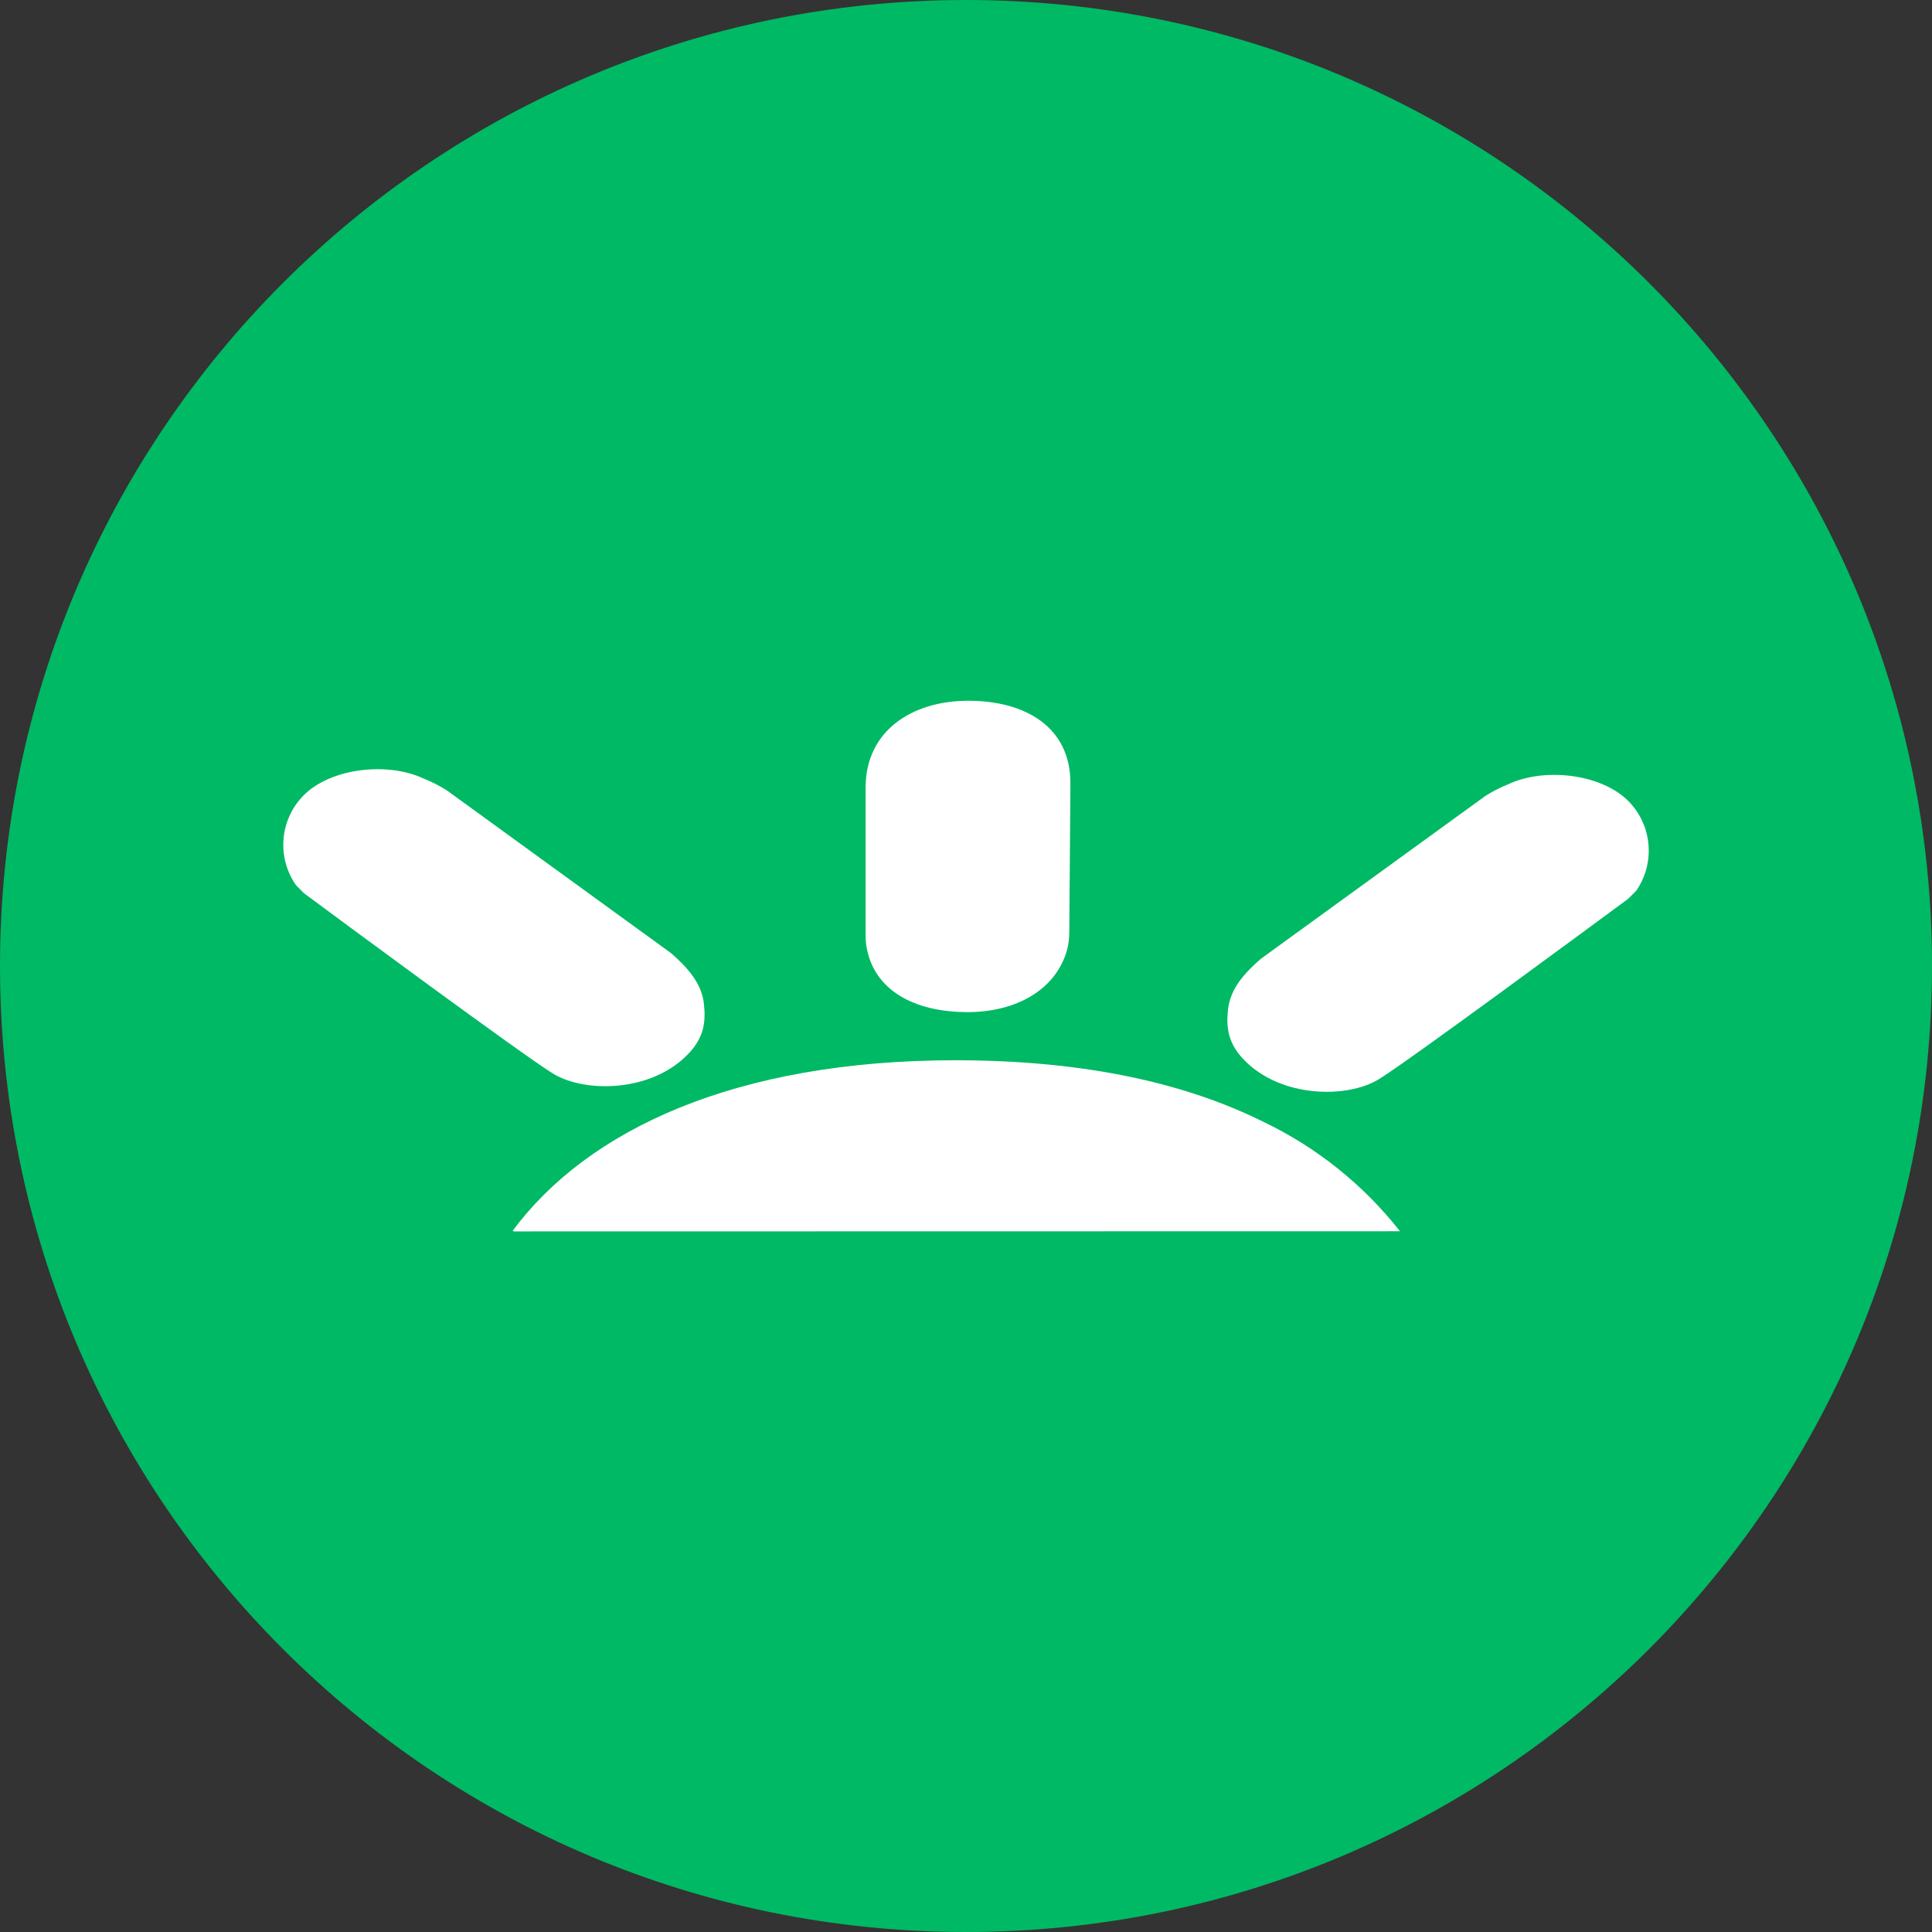 <svg width="24" height="24" viewBox="0 0 24 24" fill="none" xmlns="http://www.w3.org/2000/svg">
<rect x="0" y="0" width="24" height="24" fill="#333333" stroke="none"/>
<path d="M12 24C18.627 24 24 18.627 24 12C24 5.373 18.627 0 12 0C5.373 0 0 5.373 0 12C0 18.627 5.373 24 12 24Z" fill="#00B964"/>
<path d="M20.273 10C19.953 9.617 19.203 9.523 18.739 9.741C18.639 9.781 18.542 9.83 18.451 9.888L15.662 11.911C15.462 12.085 15.284 12.281 15.255 12.537C15.23 12.769 15.255 12.963 15.459 13.172C15.921 13.642 16.737 13.645 17.126 13.408C17.483 13.191 19.841 11.449 20.226 11.165L20.326 11.065C20.436 10.906 20.49 10.716 20.48 10.523C20.471 10.331 20.398 10.147 20.273 10Z" fill="white"/>
<path d="M8.54 13.102C8.744 12.894 8.77 12.702 8.744 12.467C8.716 12.212 8.536 12.015 8.337 11.841L5.549 9.817C5.458 9.76 5.361 9.71 5.261 9.671C4.794 9.452 4.045 9.547 3.727 9.929C3.602 10.076 3.529 10.261 3.52 10.454C3.511 10.647 3.566 10.838 3.677 10.996L3.776 11.096C4.159 11.381 6.517 13.123 6.875 13.34C7.267 13.575 8.079 13.572 8.54 13.102Z" fill="white"/>
<path d="M12.019 12.573C12.615 12.573 13.115 12.302 13.256 11.799C13.274 11.729 13.283 11.658 13.283 11.587L13.297 9.772V9.727C13.297 9.03 12.735 8.705 12.03 8.705C11.325 8.705 10.759 9.081 10.753 9.771V11.6C10.751 11.671 10.758 11.742 10.774 11.812C10.893 12.337 11.405 12.573 12.019 12.573Z" fill="white"/>
<path d="M17.391 15.295C16.939 14.72 16.361 14.256 15.701 13.939C14.755 13.467 13.505 13.171 11.871 13.171C9.135 13.171 7.299 14.034 6.367 15.291H6.381L6.377 15.297L17.391 15.295Z" fill="white"/>
</svg>
